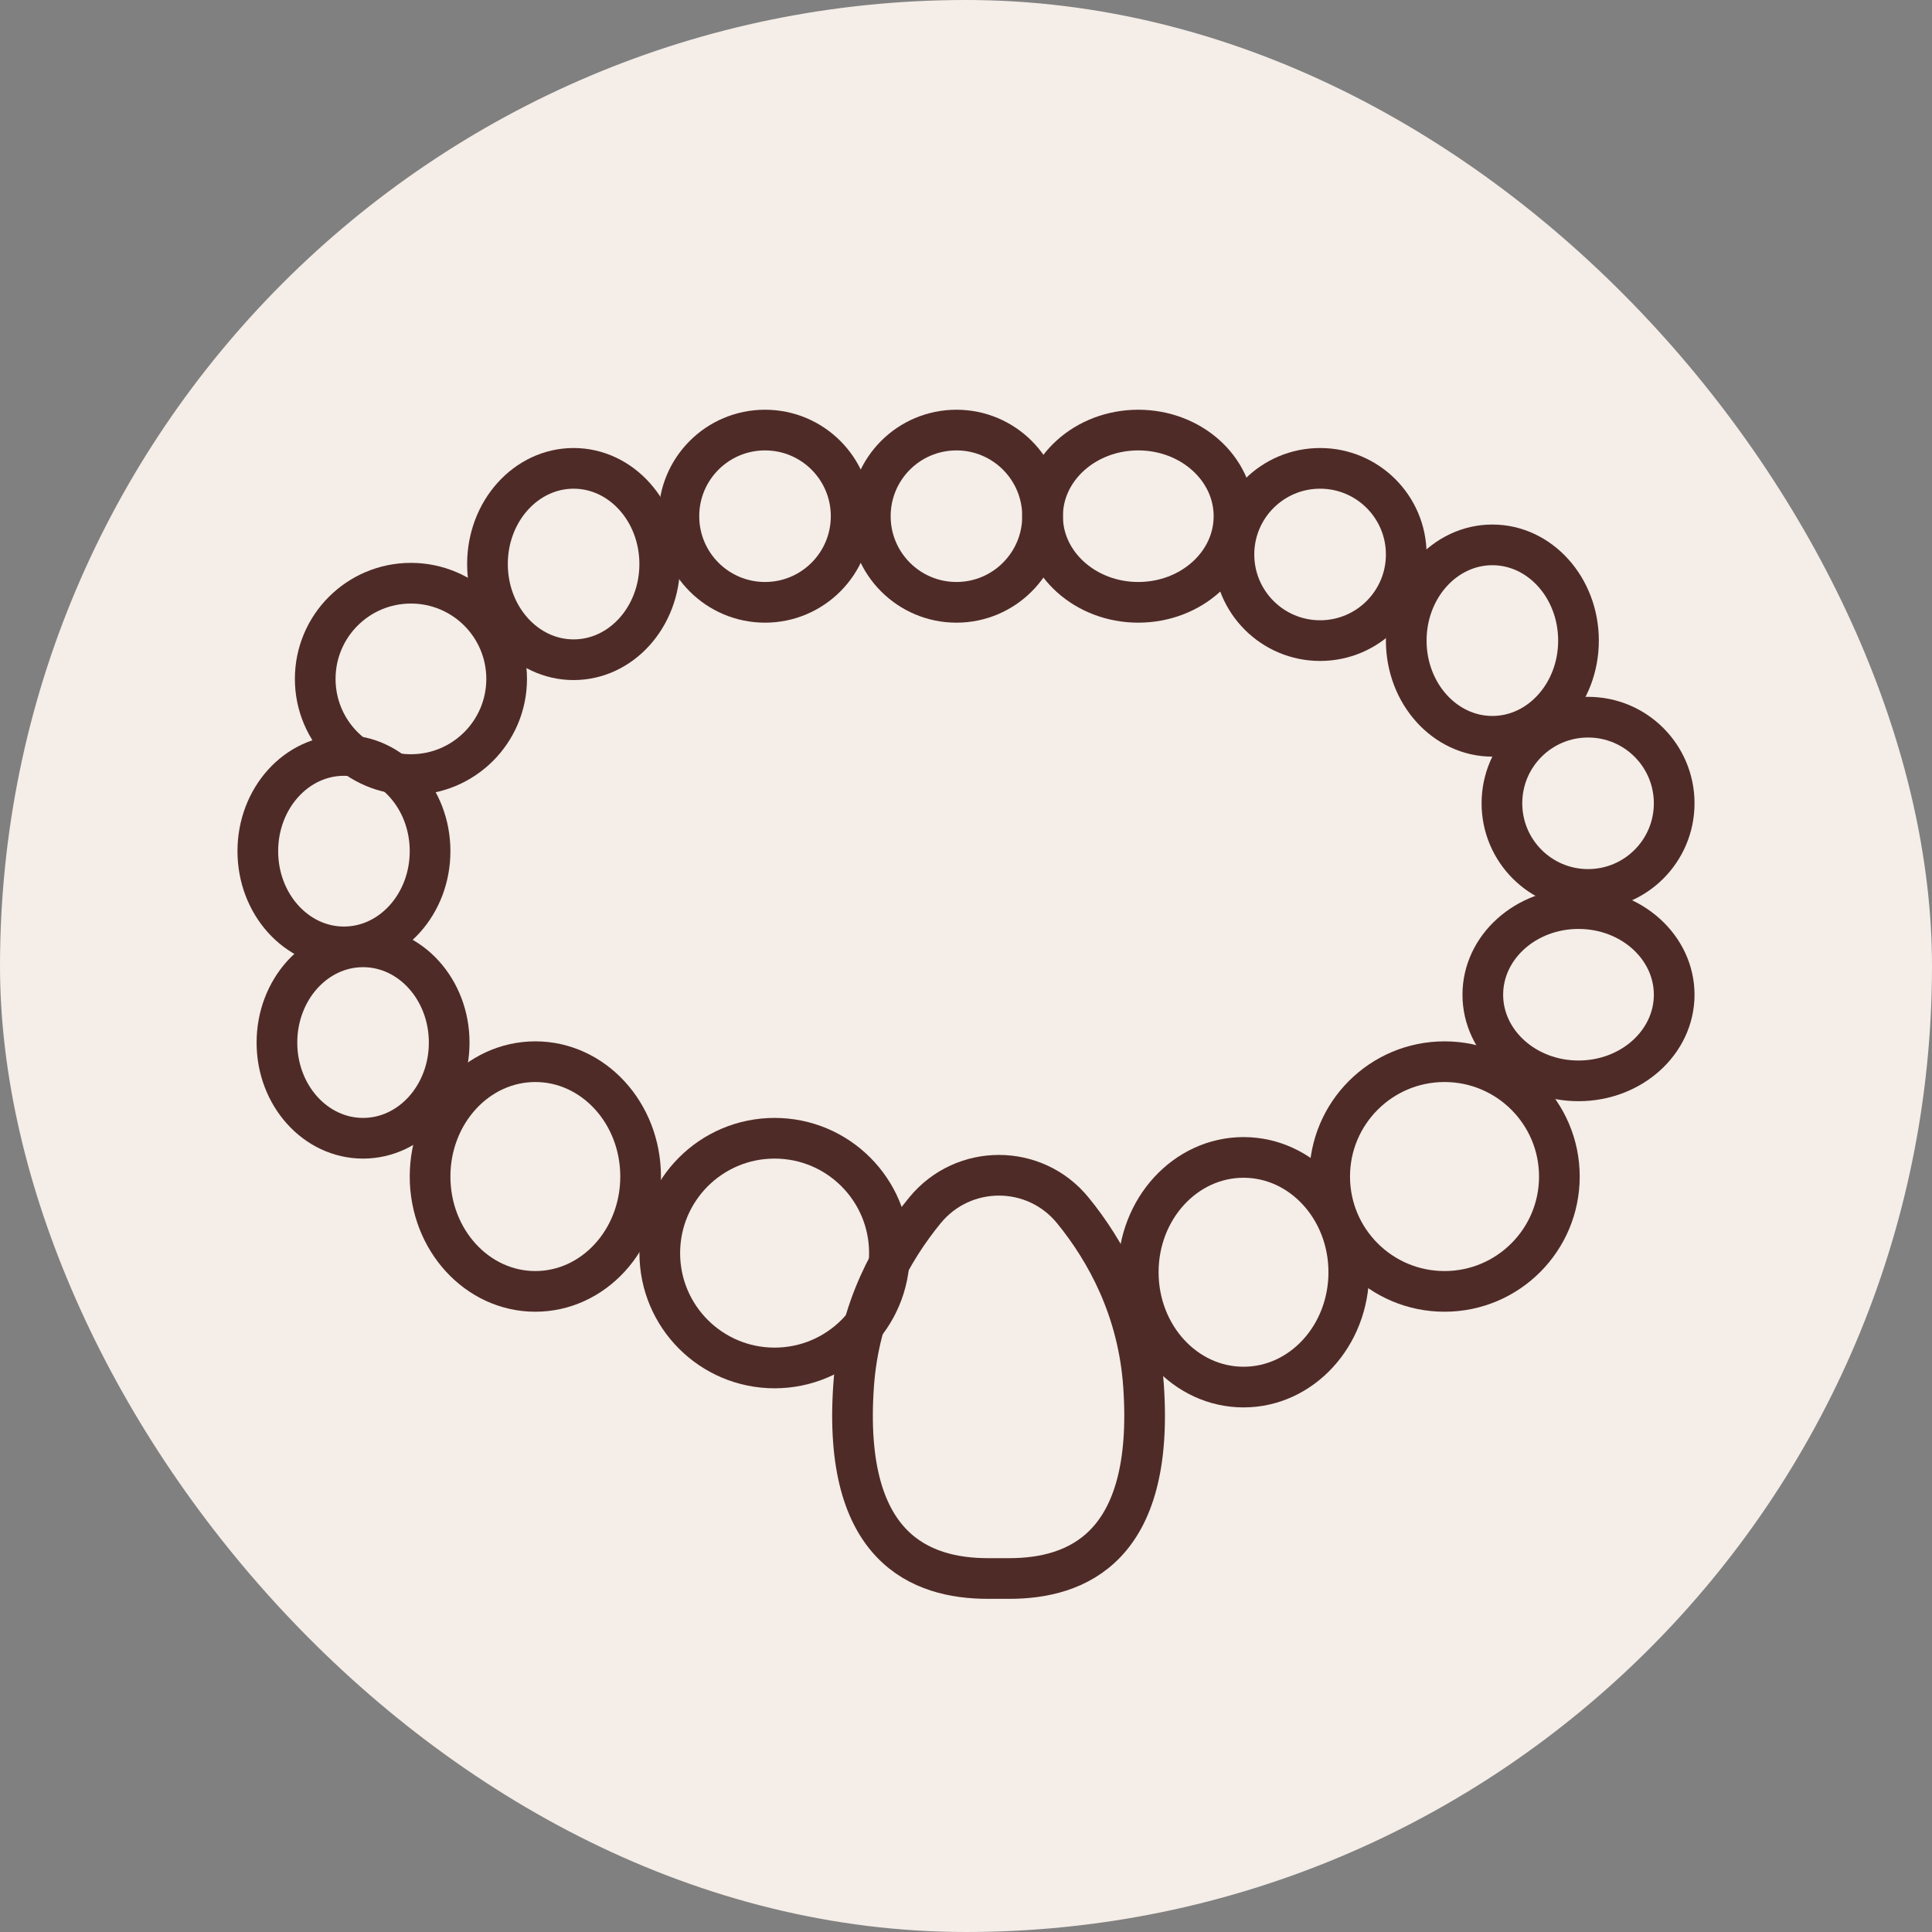 <svg xmlns="http://www.w3.org/2000/svg" fill="none" viewBox="0 0 38 38" height="38" width="38">
<rect x="0" y="0" width="38" height="38" fill="#808080" stroke="none"/>
<rect fill="#F4EDE8" rx="19" height="38" width="38"></rect>
<path stroke-miterlimit="10" stroke-width="0.8" stroke="#4F2B27" d="M10.529 25.4C11.673 25.4 12.6 24.389 12.6 23.141C12.6 21.894 11.673 20.882 10.529 20.882C9.386 20.882 8.459 21.894 8.459 23.141C8.459 24.389 9.386 25.4 10.529 25.4Z"></path>
<path stroke-miterlimit="10" stroke-width="0.8" stroke="#4F2B27" d="M15.235 26.906C16.483 26.906 17.494 25.895 17.494 24.647C17.494 23.399 16.483 22.388 15.235 22.388C13.988 22.388 12.977 23.399 12.977 24.647C12.977 25.895 13.988 26.906 15.235 26.906Z"></path>
<path stroke-miterlimit="10" stroke-width="0.8" stroke="#4F2B27" d="M6.765 18.624C7.7 18.624 8.459 17.781 8.459 16.741C8.459 15.702 7.7 14.859 6.765 14.859C5.829 14.859 5.071 15.702 5.071 16.741C5.071 17.781 5.829 18.624 6.765 18.624Z"></path>
<path stroke-miterlimit="10" stroke-width="0.8" stroke="#4F2B27" d="M7.141 22.388C8.077 22.388 8.835 21.546 8.835 20.506C8.835 19.466 8.077 18.623 7.141 18.623C6.205 18.623 5.447 19.466 5.447 20.506C5.447 21.546 6.205 22.388 7.141 22.388Z"></path>
<path stroke-miterlimit="10" stroke-width="0.8" stroke="#4F2B27" d="M28.412 25.4C29.659 25.4 30.671 24.389 30.671 23.141C30.671 21.894 29.659 20.882 28.412 20.882C27.164 20.882 26.153 21.894 26.153 23.141C26.153 24.389 27.164 25.4 28.412 25.4Z"></path>
<path stroke-miterlimit="10" stroke-width="0.8" stroke="#4F2B27" d="M24.459 27.282C25.602 27.282 26.529 26.271 26.529 25.023C26.529 23.776 25.602 22.765 24.459 22.765C23.315 22.765 22.388 23.776 22.388 25.023C22.388 26.271 23.315 27.282 24.459 27.282Z"></path>
<path stroke-miterlimit="10" stroke-width="0.8" stroke="#4F2B27" d="M31.047 21.259C32.087 21.259 32.929 20.5 32.929 19.565C32.929 18.629 32.087 17.871 31.047 17.871C30.008 17.871 29.165 18.629 29.165 19.565C29.165 20.5 30.008 21.259 31.047 21.259Z"></path>
<path stroke-miterlimit="10" stroke-width="0.8" stroke="#4F2B27" d="M8.082 15.235C9.122 15.235 9.965 14.393 9.965 13.353C9.965 12.313 9.122 11.471 8.082 11.471C7.043 11.471 6.2 12.313 6.2 13.353C6.2 14.393 7.043 15.235 8.082 15.235Z"></path>
<path stroke-miterlimit="10" stroke-width="0.8" stroke="#4F2B27" d="M11.282 12.976C12.218 12.976 12.976 12.134 12.976 11.094C12.976 10.054 12.218 9.212 11.282 9.212C10.347 9.212 9.588 10.054 9.588 11.094C9.588 12.134 10.347 12.976 11.282 12.976Z"></path>
<path stroke-miterlimit="10" stroke-width="0.8" stroke="#4F2B27" d="M15.047 11.847C15.983 11.847 16.741 11.088 16.741 10.153C16.741 9.217 15.983 8.459 15.047 8.459C14.111 8.459 13.353 9.217 13.353 10.153C13.353 11.088 14.111 11.847 15.047 11.847Z"></path>
<path stroke-miterlimit="10" stroke-width="0.8" stroke="#4F2B27" d="M18.812 11.847C19.747 11.847 20.506 11.088 20.506 10.153C20.506 9.217 19.747 8.459 18.812 8.459C17.876 8.459 17.118 9.217 17.118 10.153C17.118 11.088 17.876 11.847 18.812 11.847Z"></path>
<path stroke-miterlimit="10" stroke-width="0.8" stroke="#4F2B27" d="M22.388 11.847C23.428 11.847 24.271 11.088 24.271 10.153C24.271 9.217 23.428 8.459 22.388 8.459C21.349 8.459 20.506 9.217 20.506 10.153C20.506 11.088 21.349 11.847 22.388 11.847Z"></path>
<path stroke-miterlimit="10" stroke-width="0.8" stroke="#4F2B27" d="M31.235 17.494C32.171 17.494 32.929 16.736 32.929 15.8C32.929 14.864 32.171 14.106 31.235 14.106C30.3 14.106 29.541 14.864 29.541 15.8C29.541 16.736 30.3 17.494 31.235 17.494Z"></path>
<path stroke-miterlimit="10" stroke-width="0.8" stroke="#4F2B27" d="M29.353 14.482C30.289 14.482 31.047 13.639 31.047 12.6C31.047 11.56 30.289 10.717 29.353 10.717C28.417 10.717 27.659 11.56 27.659 12.6C27.659 13.639 28.417 14.482 29.353 14.482Z"></path>
<path stroke-miterlimit="10" stroke-width="0.8" stroke="#4F2B27" d="M25.965 12.6C26.9 12.6 27.659 11.841 27.659 10.906C27.659 9.97 26.9 9.212 25.965 9.212C25.029 9.212 24.27 9.97 24.27 10.906C24.27 11.841 25.029 12.6 25.965 12.6Z"></path>
<path stroke-miterlimit="10" stroke-width="0.8" stroke="#4F2B27" d="M21.102 23.808C20.352 22.886 18.948 22.886 18.194 23.804C17.543 24.6 16.892 25.752 16.789 27.259C16.569 30.448 18.11 31.047 19.43 31.047H19.851C21.172 31.047 22.712 30.448 22.492 27.259C22.389 25.752 21.748 24.6 21.102 23.808Z"></path>
</svg>
